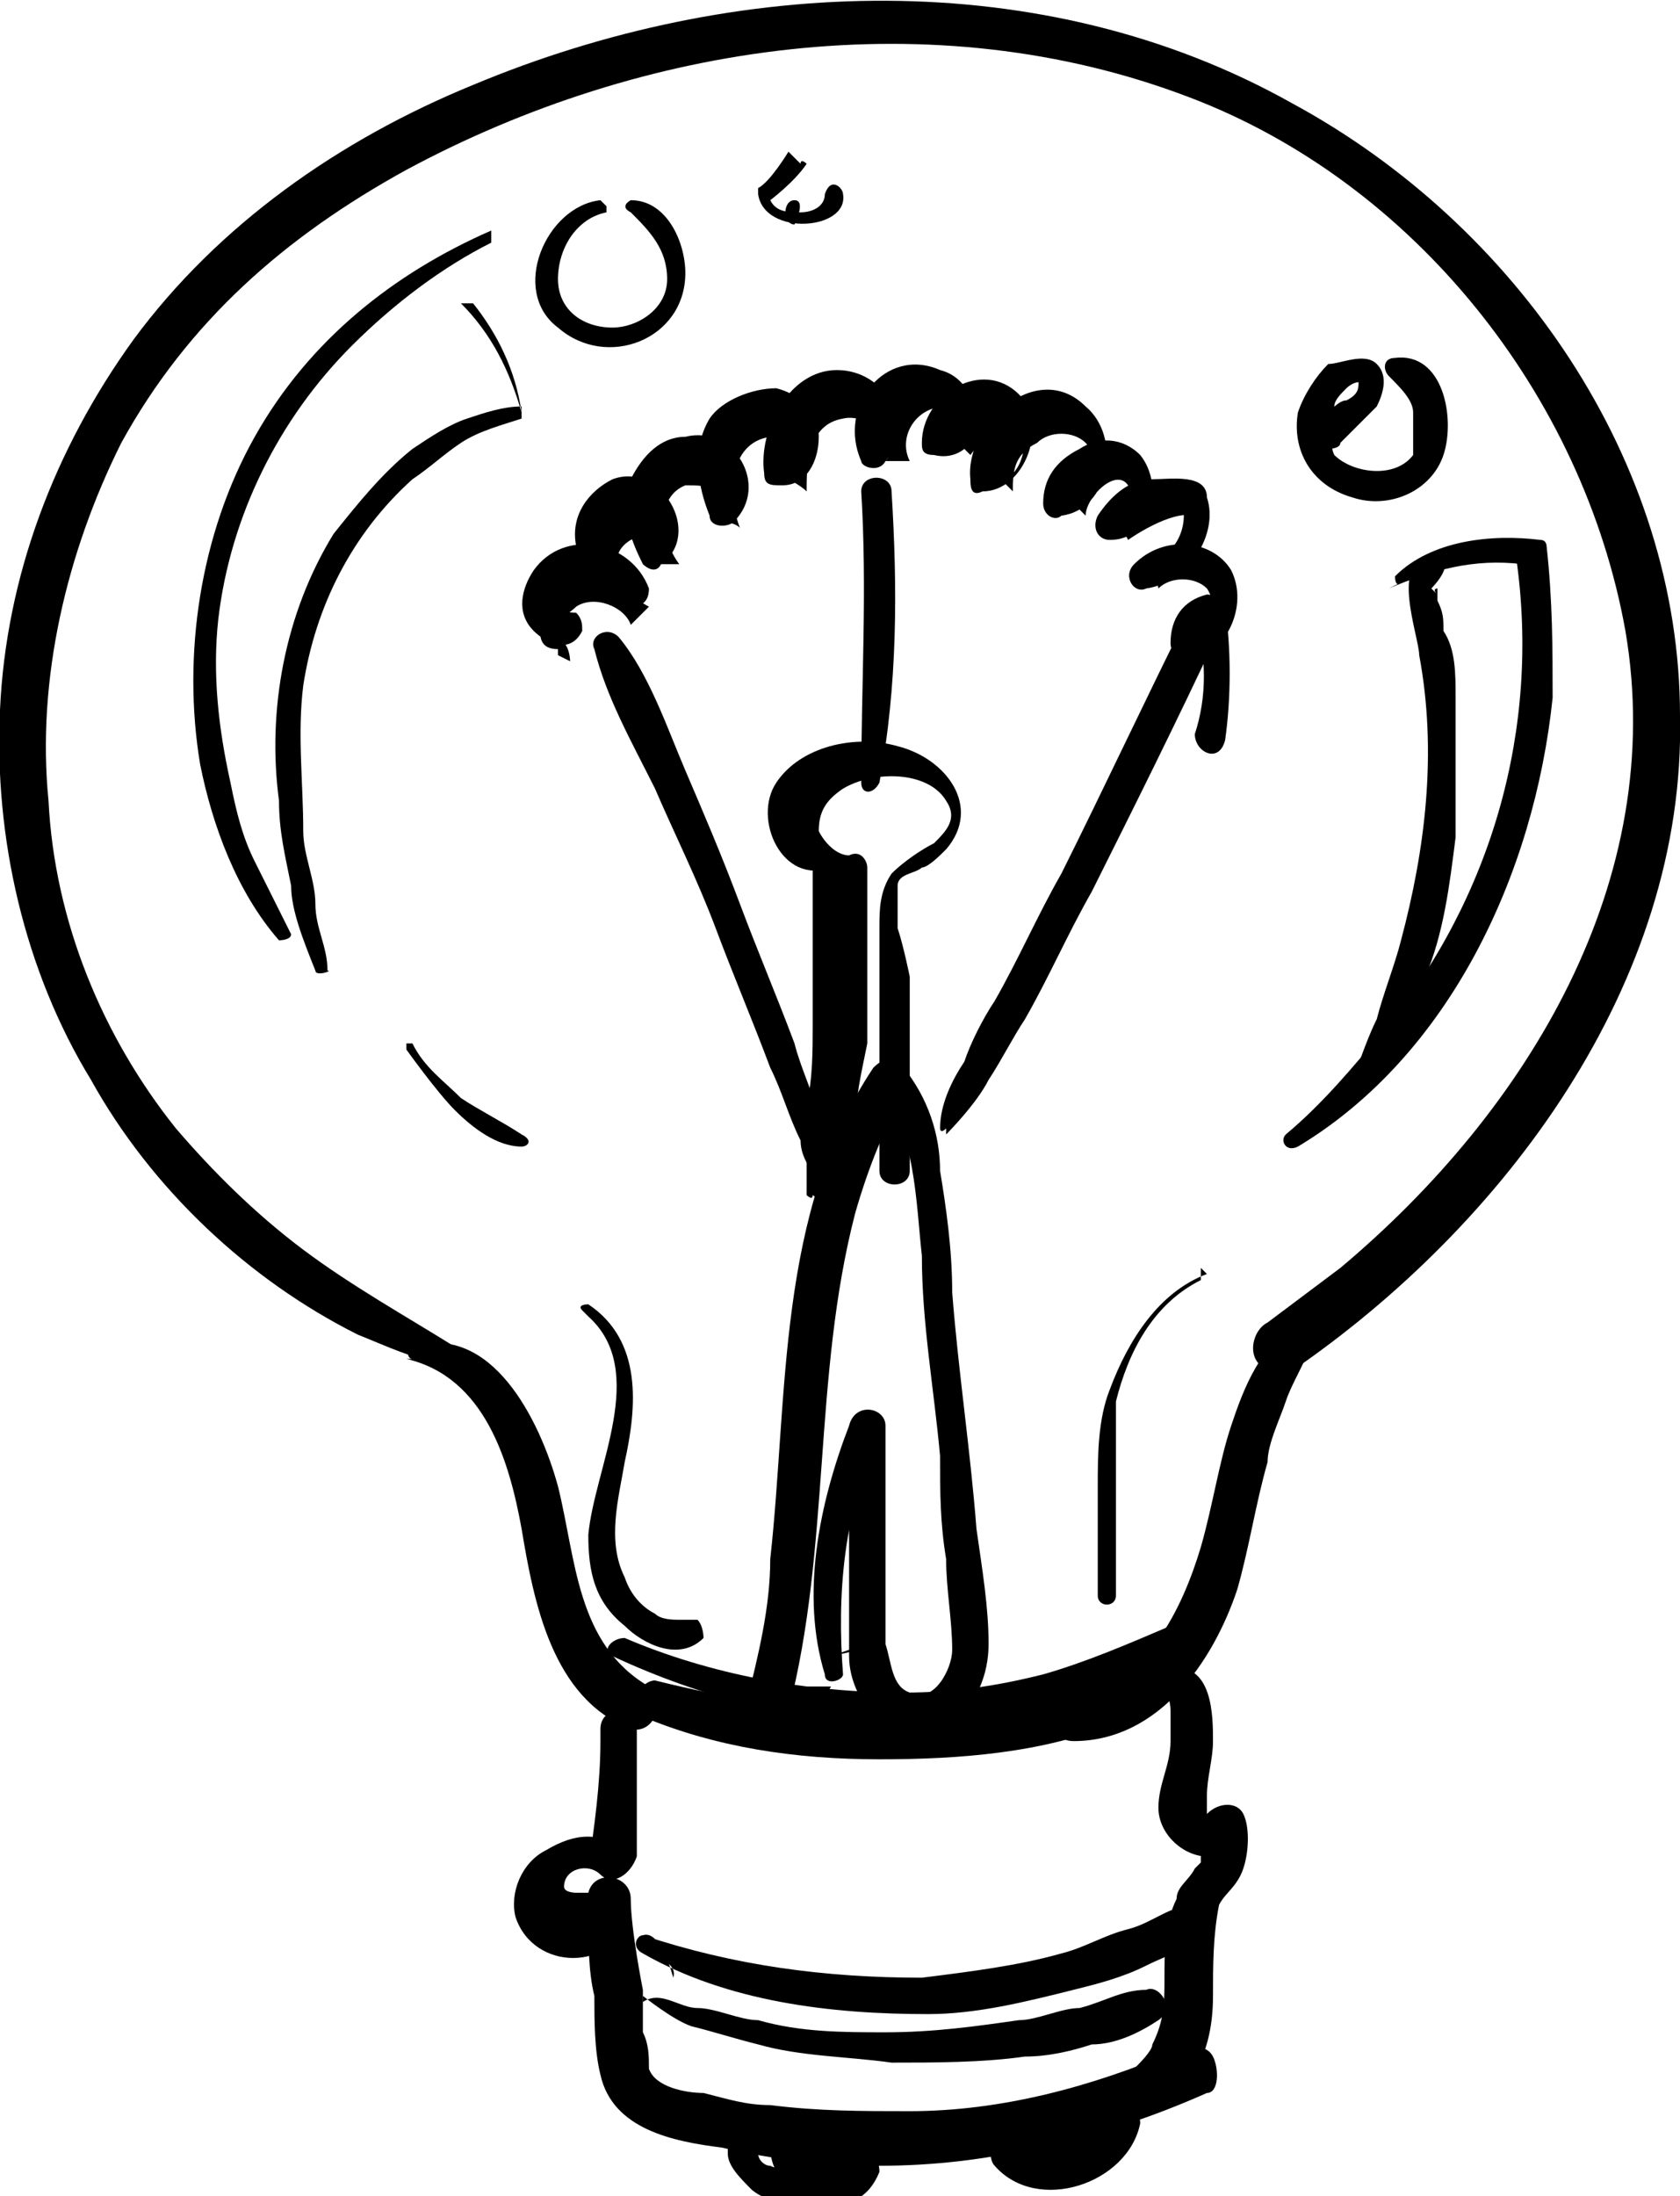 <?xml version="1.0" encoding="UTF-8"?> <svg xmlns="http://www.w3.org/2000/svg" id="_Слой_2" data-name="Слой 2" viewBox="0 0 2.77 3.62"> <defs> <style> .cls-1 { stroke-width: 0px; } </style> </defs> <g id="Layer_1" data-name="Layer 1"> <g> <path class="cls-1" d="m.75,2.22c-.08-.05-.17-.1-.25-.16-.08-.06-.15-.13-.21-.2-.12-.15-.2-.34-.21-.54-.02-.2.03-.41.12-.59.11-.2.27-.34.47-.45C1.06.07,1.54,0,1.96.16c.37.14.65.49.72.88.07.41-.16.79-.47,1.05-.04.03-.08.06-.12.09-.02.01-.03.04-.02.06.01.02.04.03.06.02.35-.24.65-.64.64-1.08,0-.42-.27-.81-.64-1.01-.41-.23-.92-.21-1.35-.03-.22.09-.42.23-.56.42C.09.74.01.95,0,1.17c-.01.21.04.43.15.61.1.18.26.33.44.42.05.02.09.04.15.05.02,0,.03-.02.01-.03h0Z"></path> <path class="cls-1" d="m.67,2.24c.13.03.17.17.19.28.02.12.05.28.18.33.04.01.06-.05.03-.07-.12-.07-.12-.21-.15-.33-.03-.11-.11-.27-.24-.23-.01,0-.01.02,0,.02h0Z"></path> <path class="cls-1" d="m2.14,2.19c-.06.02-.09.1-.11.16-.02.06-.03.13-.05.2-.03.1-.09.23-.21.24-.05,0-.05.08,0,.08.14,0,.23-.13.27-.25.02-.07.03-.14.05-.21,0-.03.02-.07.03-.1.01-.03.03-.06.04-.09,0-.01,0-.03-.02-.02h0Z"></path> <path class="cls-1" d="m1.06,2.83c.12.05.25.07.39.07.13,0,.27-.01.39-.06.04-.02.03-.08-.02-.07-.06.02-.12.03-.19.04-.06,0-.12.01-.18.01-.13,0-.25-.02-.37-.05-.02,0-.04.03-.02.04h0Z"></path> <path class="cls-1" d="m.99,2.87c0,.07-.01.14-.02.21.02,0,.04-.02.06-.03-.04-.03-.08-.03-.13,0-.04.02-.06.07-.05.11.03.09.16.09.19,0-.02,0-.05,0-.07-.01,0,.05,0,.1.01.14,0,.04,0,.09.01.13.02.09.12.11.2.12.17.04.35.04.52,0,.1-.02.19-.05.28-.09.02,0,.02-.04.01-.06-.01-.02-.04-.02-.06-.01-.14.06-.29.1-.44.1-.08,0-.15,0-.23-.01-.04,0-.07-.01-.11-.02-.03,0-.08-.01-.09-.04,0-.02,0-.04-.01-.06v-.07s-.02-.1-.02-.15c0-.04-.06-.05-.07-.01,0,0,0,0,0,0,0,0-.01,0-.02,0,0,0-.02,0-.02-.01,0-.03.04-.04.06-.02.02.02.05,0,.06-.03,0-.07,0-.14,0-.21,0-.04-.06-.04-.06,0h0Z"></path> <path class="cls-1" d="m1.92,2.78s.01.02.01.04c0,.02,0,.04,0,.05,0,.04-.02.07-.02.11,0,.06.08.11.13.06-.02,0-.04,0-.06,0,0,0,0,.02,0,.03,0,0,0,0,0,0,0,0,0,0,0,0,0,0,0,0-.01.01-.01.02-.03.03-.03.05-.02.04-.02.09-.02.13,0,.04,0,.07-.02.11,0,.01-.02.03-.03.04-.01.01-.03.01-.04.02-.01,0-.02.03,0,.04.04.03.1,0,.13-.04.03-.04.04-.09.04-.14,0-.05,0-.1.01-.15.01-.02.03-.03.04-.06.01-.03.01-.07,0-.09-.01-.02-.04-.02-.06,0,.01,0,0,0,0,0,0-.01,0-.02,0-.03,0-.03.01-.06.01-.09,0-.04,0-.13-.07-.12-.02,0-.02.02-.02.04h0Z"></path> <path class="cls-1" d="m1.22,3.49s-.02,0-.02.02c0,.01,0,.02,0,.04,0,.02.02.04.04.06.05.04.12.01.17-.01.02,0,.02-.03.01-.05-.02-.04-.08-.07-.12-.05-.01,0-.03.02-.03.04,0,.04.03.08.08.09.04.01.08,0,.1-.05,0-.02-.01-.03-.03-.02-.02,0-.07,0-.07-.02l-.03.04s.03,0,.04.02v-.05s-.05.04-.09.02c-.01,0-.02-.01-.02-.02,0,0,0-.01,0-.02,0,0,0-.01,0-.02,0,0-.01-.01-.02,0h0Z"></path> <path class="cls-1" d="m1.71,3.54s-.02,0-.02-.01c0,0-.02,0-.01,0,0,0-.01,0-.02,0,0,0,0,0-.01,0-.02,0-.02.03-.01.04.07.08.22.03.24-.07,0-.04-.06-.06-.07-.02,0,.02-.02.03-.04.04-.02,0-.04,0-.06.01,0,0-.01.01-.01.02.01.04.07.04.1.03.04-.02.07-.05.08-.09-.02,0-.05-.01-.07-.02,0,.06-.09.09-.14.05,0,.01,0,.02,0,.03,0,0,.01-.01,0-.02,0,0,0,0,0,.01.01,0,.02-.01.04,0,0,0,0,0,0,0h0Z"></path> <path class="cls-1" d="m1.11,3.26s-.02-.08-.05-.07c-.01,0-.02.02,0,.03.14.08.31.1.47.1.08,0,.16-.02.24-.04.04-.01.08-.02.12-.04.04-.02.08-.03.1-.06.02-.02,0-.04-.02-.04-.04,0-.07.03-.11.04s-.07.03-.11.04c-.07.02-.15.03-.23.04-.16,0-.31-.02-.46-.07v.03s.06.01.05.04c0,0,0,0,0,0h0Z"></path> <path class="cls-1" d="m1.06,3.29s.05.04.08.05c.04.01.07.02.11.03.07.02.15.02.22.03.07,0,.15,0,.22-.01.04,0,.08-.01.11-.02.04,0,.08-.02.11-.04.03-.02,0-.06-.02-.05-.04,0-.07.02-.11.03-.03,0-.07.02-.1.02-.07.01-.14.02-.22.02-.07,0-.14,0-.21-.02-.03,0-.07-.02-.1-.02-.03,0-.06-.03-.09-.01,0,0,0,0,0,.01h0Z"></path> <polygon class="cls-1" points="1.31 2.82 1.31 2.82 1.31 2.82 1.31 2.82"></polygon> <path class="cls-1" d="m1.01,2.73c.15.07.31.11.47.11.08,0,.16-.01.24-.03.08-.02.16-.05.23-.09.02-.01,0-.05-.02-.04-.07.03-.14.06-.21.08-.08.02-.15.03-.23.03-.16,0-.32-.03-.46-.09-.02,0-.04.02-.02.03h0Z"></path> <path class="cls-1" d="m1.37,2.78s-.07,0-.1,0c0,.01.02.02.03.04.07-.27.04-.55.11-.82.02-.07.05-.15.09-.21h-.05c.06.08.06.19.07.28,0,.11.02.22.03.33,0,.06,0,.11.01.17,0,.05.01.1.01.15,0,.03-.03.09-.07.07-.03-.01-.03-.05-.04-.08,0-.06,0-.12,0-.17,0-.06,0-.12,0-.19,0-.03-.05-.04-.06,0-.05.13-.08.28-.04.41,0,.02.03.01.03,0-.01-.13,0-.27.06-.39-.02,0-.04,0-.05-.01,0,.07,0,.13,0,.2,0,.06,0,.11,0,.17,0,.04.02.08.05.11.03.03.08.03.12,0,.04-.03.06-.08.06-.13,0-.06-.01-.12-.02-.19-.01-.13-.03-.26-.04-.39,0-.07-.01-.14-.02-.2,0-.06-.02-.12-.06-.17-.01-.02-.03-.02-.05,0-.16.24-.14.54-.17.81,0,.08-.02.16-.04.24,0,.02,0,.04.03.04.03,0,.07,0,.1,0,.03,0,.03-.05,0-.05h0Z"></path> <path class="cls-1" d="m1.37,1.99s.02-.04.03-.06c0-.02,0-.04.01-.07,0-.05.01-.09.02-.14,0-.1,0-.19,0-.29,0-.01-.01-.03-.03-.02-.02,0-.04-.02-.05-.04,0-.03.01-.05.04-.07.05-.03.14-.03.17.02.02.03,0,.05-.02.07-.02.01-.05.03-.07.05-.02.03-.02.06-.02.09,0,.04,0,.08,0,.12,0,.09,0,.19,0,.28,0,.03.05.03.05,0v-.32s-.01-.05-.02-.08c0-.02,0-.05,0-.07,0-.02.03-.02.04-.03.01,0,.03-.02.04-.03.06-.07,0-.15-.08-.17-.07-.02-.16,0-.2.06-.04.06.01.17.09.14l-.03-.02c0,.09,0,.19,0,.28,0,.04,0,.09-.01.13,0,.02,0,.04,0,.07,0,.03,0,.05,0,.08,0,0,.01.01.01,0h0Z"></path> <path class="cls-1" d="m1.37,1.94s0-.03,0-.05c0-.02-.01-.04-.02-.05-.01-.04-.03-.08-.04-.12-.03-.08-.06-.15-.09-.23-.03-.08-.06-.15-.09-.22-.03-.07-.06-.16-.11-.22-.02-.02-.05,0-.04.02.02.08.06.15.1.23.03.07.07.15.1.23.03.08.06.15.09.23.02.04.03.08.05.12,0,.02.01.04.02.05,0,.02.01.03.03.04,0,0,.02,0,.02,0h0Z"></path> <path class="cls-1" d="m1.56,1.87s.05-.05.07-.09c.02-.03.04-.07.06-.1.04-.07.07-.14.11-.21.07-.14.14-.28.21-.43.02-.03-.03-.06-.05-.03-.07.14-.14.29-.21.43-.04.07-.07.14-.11.21-.02.03-.04.07-.05.1-.02.03-.04.07-.04.11,0,0,0,.01.01,0h0Z"></path> <path class="cls-1" d="m1.45,1.29c.03-.16.03-.32.02-.48,0-.03-.05-.03-.05,0,.01.16,0,.32,0,.48,0,.02.02.02.03,0h0Z"></path> <path class="cls-1" d="m.92,1.08s.02.01.02.01c0,0,0-.02-.01-.03,0,0,0,0-.01,0,0,0,0-.01,0-.02,0-.02.02-.03.03-.04.03-.02.08,0,.09.03,0,0,.02-.02.03-.03-.04-.02-.08-.08-.03-.11.02-.01.04-.01.05,0,0,.01.01.03,0,.04.01,0,.02,0,.03,0-.03-.04-.04-.11.01-.13.02,0,.04,0,.05.01.01.02.01.04,0,.05.01,0,.03,0,.04.01-.02-.05-.02-.14.05-.15.02,0,.04,0,.05.03,0,.02,0,.04-.02.04,0,0,.02.01.03.02,0-.04,0-.11.06-.12.04-.01.1.04.07.07.01,0,.02,0,.04,0-.02-.04.01-.09.06-.09.02,0,.04.01.04.03,0,.01,0,.03-.02.03l.02.02s.05-.07.08-.04c.02.02,0,.08-.03.08,0,0,.02.02.02.02,0-.03,0-.06.04-.08.02-.02.06-.02.08,0,.02.02.02.09-.02.1,0,0,.02.02.02.02,0-.03.05-.08.07-.05.01.02,0,.06-.02.05l.02.04s.07-.05.11-.04c0,0-.01-.01-.02-.02.01.05-.02.09-.06.1,0,.01.02.03.02.04.02-.02.06-.02.08,0,.02.03,0,.06-.04.07.01,0,.02.02.03.03,0-.01,0-.02.02-.03-.01,0-.02-.01-.03-.02.02.06.02.13,0,.19,0,.03.04.05.05.01.01-.07.01-.15,0-.22,0-.01-.02-.02-.03-.02-.04.01-.06.04-.06.08,0,.02.02.03.03.03.06-.01.1-.09.07-.15-.03-.05-.11-.06-.16-.01-.02.02,0,.05.02.04.07-.01.12-.09.1-.15,0-.04-.06-.03-.09-.03-.04,0-.07.03-.09.06-.01.02,0,.04.02.04.07,0,.09-.09.05-.14-.03-.03-.07-.03-.1-.01-.04.02-.06.05-.06.09,0,.02.02.03.03.02.08-.01.1-.13.04-.18-.08-.08-.2.03-.19.12,0,.01,0,.03.02.02.07,0,.11-.11.06-.16-.06-.06-.16,0-.16.08,0,.01,0,.02.02.02.04.01.07-.02.07-.05,0-.04-.02-.08-.06-.09-.09-.04-.17.06-.13.15,0,.01.03.02.04,0,.05-.06,0-.15-.08-.15-.08,0-.13.1-.12.17,0,.02.01.02.03.02.04,0,.06-.04.06-.08,0-.04-.03-.07-.07-.08-.04,0-.09.02-.11.05-.03.05-.02.11,0,.16,0,.02.03.02.04.01.06-.06,0-.16-.08-.14-.04,0-.07.03-.09.07-.02.05,0,.1.02.14,0,0,.02.02.03,0,.07-.05,0-.17-.08-.14-.04.02-.07.06-.06.11,0,.05.05.09.09.1.02,0,.03-.01.03-.03-.03-.08-.14-.1-.19-.03-.02.03-.03.07,0,.1.02.02.06.04.08,0,0-.01,0-.02-.01-.03-.02,0-.05-.01-.06.02,0,.02,0,.04.03.04.02,0,.02-.03,0-.03h0Z"></path> <path class="cls-1" d="m2.2.74s.05-.05.07-.07c.01-.02.02-.05,0-.07-.02-.02-.06,0-.08,0-.02.02-.04.05-.05.08-.01.06.02.12.09.14.06.02.13-.01.15-.07.02-.06,0-.17-.08-.16-.02,0-.02.02-.01.03.02.02.04.04.04.06,0,.02,0,.05,0,.07-.03.04-.1.03-.13,0-.01-.02,0-.05,0-.08,0-.01.01-.02.02-.03,0,0,.01-.01.02-.01,0,0,0,0,0,0,0,.01,0,.02-.02.03-.01,0-.02.01-.03.02-.02.02-.03.04,0,.06,0,0,.02,0,.02-.01h0Z"></path> <path class="cls-1" d="m2.36.97s.05-.05,0-.05c-.07,0-.02.13-.02.16.03.16.01.32-.03.47-.01.04-.03.09-.04.13-.02.04-.03.08-.05.12,0,.01.01.02.02.01.05-.06.08-.13.11-.2.03-.07.04-.15.05-.23,0-.08,0-.16,0-.23,0-.04,0-.08-.02-.11,0-.02,0-.03-.01-.05,0,0,0-.01,0-.02,0,0,0,0,0,0-.01,0-.01,0,0,0,0,0-.01,0,0,.01h0Z"></path> <path class="cls-1" d="m2.29.97c.07-.03.14-.05.22-.04,0,0,0,0-.01-.01.04.28-.04.56-.22.78-.05.06-.1.12-.16.17-.01.01,0,.03.02.02.25-.15.39-.45.42-.74,0-.08,0-.16-.01-.25,0,0,0-.01-.01-.01-.08-.01-.18,0-.24.06,0,0,0,.02.01.01h0Z"></path> <path class="cls-1" d="m.81.38c-.16.07-.3.18-.39.34-.09.16-.12.36-.09.54.02.1.06.21.13.29,0,0,.02,0,.02-.01-.02-.04-.04-.08-.06-.12-.02-.04-.03-.08-.04-.13-.02-.09-.03-.18-.02-.27.02-.17.1-.33.22-.45.07-.07.15-.13.23-.17,0,0,0,0,0,0h0Z"></path> <path class="cls-1" d="m.78.5c.04.05.07.11.08.18,0,0,0,0,0-.01-.03,0-.06.01-.09.02-.03.01-.06.03-.09.05-.05.04-.09.09-.13.14-.08.13-.11.29-.09.44,0,.05.01.09.02.14,0,.04.02.09.04.14,0,.01.03,0,.02,0,0-.04-.02-.07-.02-.11,0-.04-.02-.08-.02-.12,0-.08-.01-.16,0-.24.02-.13.08-.25.18-.34.03-.02.05-.04.08-.06.03-.02.07-.03.1-.04,0,0,0,0,0-.01-.02-.07-.05-.13-.1-.18,0,0-.01,0,0,0h0Z"></path> <path class="cls-1" d="m.99.33c-.09.01-.15.15-.07.21.08.07.21.02.21-.09,0-.05-.03-.12-.09-.12,0,0-.02.01,0,.02.03.03.06.06.06.11,0,.05-.05.08-.09.08-.05,0-.09-.03-.09-.08,0-.05.03-.1.08-.11,0,0,0-.01,0-.01h0Z"></path> <path class="cls-1" d="m1.31.37s.02-.04,0-.04-.02.04,0,.04h0Z"></path> <path class="cls-1" d="m1.3.25s-.03.05-.05.06c0,0,0,0,0,.01.01.07.15.06.14,0,0-.01-.02-.03-.03,0,0,.02-.02.03-.04.03-.02,0-.04,0-.05-.02h0s.04-.03.06-.06c0,0-.01-.01-.01,0h0Z"></path> <path class="cls-1" d="m.67,1.73s.05.07.08.1c.03.03.07.06.11.06.01,0,.02-.01,0-.02-.03-.02-.07-.04-.1-.06-.03-.03-.06-.05-.08-.09,0,0-.02,0-.01,0h0Z"></path> <path class="cls-1" d="m1.99,2.1c-.08.03-.13.11-.16.19-.02.05-.02.11-.02.16,0,.03,0,.06,0,.09,0,.03,0,.06,0,.09,0,.02.03.02.03,0,0-.02,0-.05,0-.08,0-.03,0-.06,0-.08,0-.05,0-.11,0-.16.02-.08.06-.16.14-.2,0,0,0-.02,0-.02h0Z"></path> <path class="cls-1" d="m.97,2.17c.1.09.01.25,0,.36,0,.06.01.11.06.15.03.03.09.06.13.02,0,0,0-.02-.01-.03-.01,0-.02,0-.03,0-.01,0-.03,0-.04-.01-.02-.01-.04-.03-.05-.06-.03-.06-.01-.13,0-.19.02-.09.03-.2-.06-.26,0,0-.02,0-.01.01h0Z"></path> <path class="cls-1" d="m1.37,2.73s.05-.01.08-.02c0,0,0,0,0,0-.03,0-.05.01-.08.02,0,0,0,0,0,0h0Z"></path> </g> </g> </svg> 